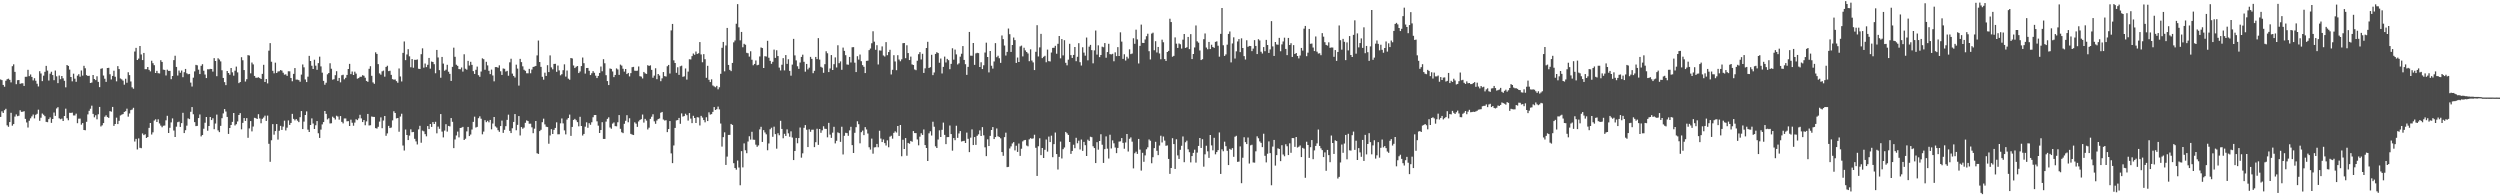 <?xml version="1.0" encoding="UTF-8"?>
<svg xmlns="http://www.w3.org/2000/svg" width="1920" height="150">
  <path d="M0 61.054h1v28.737H0zM1 61.541h1v23.977H1zM2 65.204h1v21.549H2zM3 66.596h1v18.017H3zM4 62.007h1v21.571H4zM5 60.823h1v35.440H5zM6 60.420h1v36.948H6zM7 61.322h1v32.408H7zM8 63.303h1v23.313H8zM9 50.835h1v45.661H9zM10 49.387h1v45.914H10zM11 55.203h1v34.358H11zM12 64.688h1v23.188H12zM13 61.570h1v27.669H13zM14 61.416h1v27.448H14zM15 64.344h1v20.363H15zM16 64.004h1v21.907H16zM17 63.962h1v21.856H17zM18 66.017h1v19.386H18zM19 58.985h1v32.310H19zM20 58.914h1v35.163H20zM21 53.584h1v44.362H21zM22 58.473h1v34.233H22zM23 57.203h1v33.656H23zM24 59.090h1v30.309H24zM25 61.731h1v26.207H25zM26 60.054h1v30.890H26zM27 62.026h1v26.153H27zM28 64.326h1v23.062H28zM29 66.404h1v17.826H29zM30 54.693h1v38.077H30zM31 56.412h1v34.032H31zM32 62.297h1v24.920H32zM33 58.108h1v29.984H33zM34 55.141h1v34.124H34zM35 50.567h1v43.023H35zM36 54.212h1v39.623H36zM37 61.833h1v29.671H37zM38 56.564h1v33.601H38zM39 55.082h1v39.292H39zM40 57.665h1v33.703H40zM41 61.593h1v24.859H41zM42 54.169h1v34.815H42zM43 58.627h1v24.669H43zM44 63.828h1v18.505H44zM45 58.032h1v32.856H45zM46 60.850h1v30.759H46zM47 58.388h1v32.697H47zM48 60.178h1v32.746H48zM49 62.069h1v27.010H49zM50 67.048h1v16.419H50zM51 49.895h1v40.938H51zM52 50.634h1v41.739H52zM53 53.462h1v33.169H53zM54 59.144h1v27.572H54zM55 62.477h1v23.983H55zM56 56.562h1v32.119H56zM57 60.438h1v28.245H57zM58 62.815h1v24.500H58zM59 58.138h1v36.458H59zM60 56.972h1v34.166H60zM61 58.873h1v32.205H61zM62 54.129h1v41.635H62zM63 58.078h1v36.418H63zM64 50.514h1v49.326H64zM65 52.436h1v47.613H65zM66 57.678h1v35.844H66zM67 58.353h1v29.511H67zM68 58.185h1v26.922H68zM69 63.722h1v19.768H69zM70 63.369h1v17.770H70zM71 57.618h1v29.850H71zM72 60.684h1v29.411H72zM73 61.517h1v27.005H73zM74 58.549h1v33.080H74zM75 62.899h1v24.850H75zM76 66.915h1v15.187H76zM77 52.837h1v44.287H77zM78 52.418h1v43.854H78zM79 57.999h1v36.509H79zM80 60.493h1v29.163H80zM81 62.874h1v25.724H81zM82 52.205h1v37.679H82zM83 52.068h1v38.437H83zM84 57.046h1v28.325H84zM85 61.036h1v24.719H85zM86 58.314h1v23.827H86zM87 54.337h1v42.339H87zM88 58.939h1v36.314H88zM89 62.471h1v27.916H89zM90 50.779h1v44.501H90zM91 53.055h1v39.697H91zM92 60.266h1v28.424H92zM93 60.904h1v27.162H93zM94 61.927h1v25.668H94zM95 65.022h1v20.928H95zM96 60.467h1v24.921H96zM97 63.551h1v19.915H97zM98 55.497h1v34.086H98zM99 57.703h1v29.454H99zM100 62.564h1v21.998H100zM101 67.058h1v17.040H101zM102 68.131h1v14.657H102zM103 39.566h1v69.121H103zM104 36.769h1v69.857H104zM105 46.091h1v68.676H105zM106 45.023h1v61.245H106zM107 35.336h1v78.154H107zM108 41.826h1v71.979H108zM109 46.141h1v56.375H109zM110 40.641h1v63.155H110zM111 53.145h1v49.948H111zM112 53.148h1v52.848H112zM113 51.449h1v53.781H113zM114 53.656h1v44.568H114zM115 54.809h1v39.676H115zM116 46.647h1v56.701H116zM117 48.532h1v53.097H117zM118 50.092h1v42.459H118zM119 56.054h1v35.584H119zM120 54.443h1v39.233H120zM121 56.241h1v35.413H121zM122 56.421h1v38.401H122zM123 46.217h1v50.251H123zM124 47.553h1v50.169H124zM125 53.493h1v43.054H125zM126 53.701h1v42.686H126zM127 57.946h1v34.447H127zM128 53.523h1v35.389H128zM129 54.442h1v47.706H129zM130 54.404h1v43.724H130zM131 60.808h1v33.202H131zM132 58.371h1v32.555H132zM133 46.199h1v54.048H133zM134 42.807h1v62.408H134zM135 51.398h1v45.859H135zM136 57.996h1v35.874H136zM137 54.165h1v39.261H137zM138 55.862h1v41.641H138zM139 54.150h1v40.420H139zM140 59.297h1v27.333H140zM141 55.432h1v46.754H141zM142 52.921h1v47.071H142zM143 56.285h1v40.206H143zM144 57.037h1v33.873H144zM145 56.801h1v34.688H145zM146 63.454h1v22.421H146zM147 66.465h1v15.757H147zM148 59.659h1v28.086H148zM149 54.811h1v39.000H149zM150 49.835h1v47.031H150zM151 50.196h1v46.484H151zM152 53.510h1v37.179H152zM153 56.859h1v31.048H153zM154 50.543h1v54.207H154zM155 49.315h1v54.351H155zM156 54.327h1v44.516H156zM157 57.237h1v37.000H157zM158 59.964h1v29.890H158zM159 53.198h1v47.230H159zM160 53.255h1v43.513H160zM161 52.897h1v36.980H161zM162 52.979h1v39.208H162zM163 55.015h1v35.808H163zM164 44.622h1v54.600H164zM165 46.855h1v48.003H165zM166 58.497h1v29.525H166zM167 44.744h1v55.409H167zM168 45.726h1v55.770H168zM169 47.167h1v49.482H169zM170 53.977h1v36.809H170zM171 59.871h1v27.216H171zM172 63.092h1v20.693H172zM173 65.371h1v20.288H173zM174 54.525h1v35.285H174zM175 56.055h1v46.829H175zM176 57.389h1v40.913H176zM177 52.242h1v43.771H177zM178 55.540h1v38.032H178zM179 58.117h1v28.681H179zM180 54.276h1v42.095H180zM181 51.168h1v44.206H181zM182 55.610h1v37.684H182zM183 63.849h1v24.459H183zM184 62.984h1v23.924H184zM185 43.919h1v55.404H185zM186 46.286h1v48.053H186zM187 53.802h1v36.861H187zM188 62.602h1v30.295H188zM189 60.824h1v29.923H189zM190 42.328h1v63.484H190zM191 42.652h1v55.950H191zM192 56.314h1v36.676H192zM193 48.006h1v52.916H193zM194 49.436h1v47.750H194zM195 58.327h1v32.151H195zM196 59.691h1v31.104H196zM197 59.679h1v31.701H197zM198 59.333h1v28.348H198zM199 59.938h1v31.040H199zM200 60.659h1v33.997H200zM201 56.718h1v34.513H201zM202 49.747h1v40.493H202zM203 62.962h1v25.868H203zM204 60.680h1v32.203H204zM205 64.056h1v24.751H205zM206 38.926h1v71.505H206zM207 33.113h1v91.136H207zM208 47.389h1v60.340H208zM209 54.383h1v40.962H209zM210 56.343h1v47.069H210zM211 48.134h1v52.521H211zM212 56.086h1v39.177H212zM213 54.888h1v52.325H213zM214 54.729h1v45.691H214zM215 53.790h1v42.871H215zM216 54.213h1v45.560H216zM217 55.839h1v41.414H217zM218 57.348h1v35.345H218zM219 57.100h1v43.079H219zM220 58.254h1v39.808H220zM221 54.720h1v37.733H221zM222 54.783h1v41.149H222zM223 59.885h1v34.527H223zM224 62.394h1v25.054H224zM225 56.730h1v34.544H225zM226 52.290h1v40.198H226zM227 61.131h1v30.335H227zM228 61.120h1v31.531H228zM229 61.558h1v32.232H229zM230 62.775h1v27.250H230zM231 57.302h1v28.004H231zM232 49.505h1v49.635H232zM233 51.725h1v41.648H233zM234 61.029h1v27.288H234zM235 63.029h1v22.516H235zM236 58.900h1v40.705H236zM237 42.891h1v58.503H237zM238 46.839h1v49.165H238zM239 50.474h1v40.443H239zM240 53.012h1v41.847H240zM241 45.871h1v53.206H241zM242 50.456h1v45.768H242zM243 53.623h1v39.362H243zM244 48.502h1v53.836H244zM245 43.505h1v62.451H245zM246 50.987h1v48.544H246zM247 55.830h1v39.708H247zM248 62.108h1v31.656H248zM249 65.057h1v20.189H249zM250 63.545h1v23.922H250zM251 57.096h1v34.627H251zM252 56.062h1v34.768H252zM253 48.603h1v46.206H253zM254 52.769h1v41.897H254zM255 61.199h1v28.394H255zM256 60.806h1v29.733H256zM257 57.731h1v34.071H257zM258 54.690h1v34.174H258zM259 62.088h1v27.433H259zM260 59.838h1v32.091H260zM261 63.233h1v25.882H261zM262 57.812h1v35.801H262zM263 57.397h1v37.361H263zM264 60.924h1v30.060H264zM265 59.734h1v31.269H265zM266 57.562h1v35.632H266zM267 52.994h1v40.033H267zM268 49.048h1v47.719H268zM269 56.913h1v35.015H269zM270 54.944h1v39.315H270zM271 57.599h1v38.979H271zM272 55.026h1v39.150H272zM273 56.541h1v35.063H273zM274 60.434h1v31.833H274zM275 59.955h1v30.951H275zM276 58.961h1v29.224H276zM277 58.945h1v31.969H277zM278 57.777h1v35.952H278zM279 58.152h1v34.052H279zM280 59.710h1v36.506H280zM281 62.159h1v31.100H281zM282 62.805h1v24.686H282zM283 52.814h1v43.556H283zM284 50.827h1v45.391H284zM285 58.201h1v31.289H285zM286 63.271h1v26.483H286zM287 64.364h1v25.447H287zM288 40.206h1v58.213H288zM289 41.410h1v57.333H289zM290 49.269h1v48.136H290zM291 56.358h1v37.031H291zM292 57.328h1v32.815H292zM293 54.774h1v43.658H293zM294 54.207h1v38.370H294zM295 58.884h1v30.229H295zM296 51.396h1v52.902H296zM297 50.498h1v51.930H297zM298 54.627h1v42.032H298zM299 54.339h1v44.018H299zM300 57.487h1v40.454H300zM301 60.768h1v31.676H301zM302 61.209h1v24.219H302zM303 61.018h1v25.749H303zM304 62.326h1v28.603H304zM305 63.561h1v27.062H305zM306 52.560h1v48.600H306zM307 58.710h1v30.783H307zM308 62.582h1v24.769H308zM309 40.624h1v71.149H309zM310 31.830h1v83.776H310zM311 46.165h1v53.318H311zM312 41.844h1v61.840H312zM313 37.784h1v69.780H313zM314 43.245h1v60.886H314zM315 51.665h1v47.678H315zM316 45.349h1v56.159H316zM317 52.013h1v49.320H317zM318 45.931h1v60.692H318zM319 45.999h1v62.583H319zM320 45.680h1v65.293H320zM321 52.813h1v46.545H321zM322 52.980h1v43.614H322zM323 41.636h1v67.989H323zM324 37.123h1v63.168H324zM325 51.960h1v48.892H325zM326 48.817h1v54.215H326zM327 51.558h1v53.121H327zM328 49.788h1v47.022H328zM329 44.468h1v54.672H329zM330 52.714h1v42.493H330zM331 47.254h1v50.214H331zM332 47.601h1v46.127H332zM333 49.317h1v45.924H333zM334 56.277h1v37.274H334zM335 38.340h1v64.081H335zM336 44.122h1v53.114H336zM337 53.855h1v45.078H337zM338 59.679h1v27.904H338zM339 43.737h1v57.344H339zM340 48.840h1v56.659H340zM341 54.307h1v46.014H341zM342 53.504h1v41.887H342zM343 49.752h1v51.337H343zM344 55.071h1v41.650H344zM345 56.720h1v40.363H345zM346 62.162h1v28.521H346zM347 51.376h1v42.166H347zM348 36.616h1v77.138H348zM349 43.620h1v63.486H349zM350 49.725h1v54.317H350zM351 50.595h1v50.491H351zM352 53.043h1v52.500H352zM353 53.202h1v45.115H353zM354 51.790h1v46.240H354zM355 54.969h1v42.443H355zM356 41.683h1v65.826H356zM357 52.774h1v53.793H357zM358 53.504h1v47.434H358zM359 46.746h1v50.736H359zM360 50.348h1v54.147H360zM361 47.445h1v55.900H361zM362 49.815h1v49.647H362zM363 54.651h1v38.950H363zM364 56.762h1v32.850H364zM365 53.586h1v44.381H365zM366 51.142h1v46.305H366zM367 57.753h1v33.048H367zM368 58.986h1v30.353H368zM369 54.924h1v36.245H369zM370 44.804h1v58.341H370zM371 45.475h1v55.619H371zM372 53.572h1v38.753H372zM373 47.461h1v46.377H373zM374 50.235h1v42.525H374zM375 54.371h1v39.578H375zM376 56.934h1v35.167H376zM377 53.460h1v45.875H377zM378 57.977h1v36.881H378zM379 62.478h1v27.393H379zM380 51.484h1v45.576H380zM381 51.485h1v46.491H381zM382 52.029h1v47.959H382zM383 50.185h1v51.040H383zM384 54.717h1v42.119H384zM385 57.554h1v35.091H385zM386 52.601h1v49.427H386zM387 52.850h1v46.843H387zM388 54.955h1v41.970H388zM389 54.413h1v37.628H389zM390 58.157h1v29.918H390zM391 47.886h1v52.641H391zM392 45.111h1v57.076H392zM393 56.543h1v41.951H393zM394 58.293h1v35.334H394zM395 59.523h1v28.055H395zM396 49.690h1v50.351H396zM397 52.708h1v43.208H397zM398 65.751h1v23.408H398zM399 45.228h1v58.811H399zM400 47.738h1v49.824H400zM401 50.967h1v47.918H401zM402 53.579h1v44.399H402zM403 54.371h1v39.928H403zM404 56.262h1v36.204H404zM405 56.310h1v36.649H405zM406 52.904h1v42.124H406zM407 56.256h1v38.710H407zM408 53.376h1v44.432H408zM409 51.383h1v50.926H409zM410 51.111h1v47.731H410zM411 50.644h1v42.264H411zM412 42.557h1v75.129H412zM413 31.138h1v87.093H413zM414 47.636h1v53.075H414zM415 51.361h1v48.303H415zM416 58.997h1v34.831H416zM417 61.191h1v29.954H417zM418 55.827h1v39.706H418zM419 58.339h1v39.015H419zM420 50.080h1v47.492H420zM421 55.364h1v55.001H421zM422 42.565h1v61.482H422zM423 51.767h1v47.461H423zM424 53.264h1v49.645H424zM425 49.109h1v50.628H425zM426 48.978h1v49.275H426zM427 55.162h1v38.806H427zM428 50.305h1v52.874H428zM429 54.058h1v49.069H429zM430 57.867h1v36.842H430zM431 56.966h1v34.030H431zM432 53.912h1v40.883H432zM433 49.394h1v50.746H433zM434 58.838h1v44.373H434zM435 54.176h1v37.699H435zM436 60.416h1v30.211H436zM437 61.230h1v26.793H437zM438 44.532h1v59.824H438zM439 44.880h1v52.591H439zM440 50.301h1v41.815H440zM441 52.293h1v39.000H441zM442 51.266h1v41.092H442zM443 50.683h1v43.096H443zM444 56.098h1v40.943H444zM445 54.909h1v34.778H445zM446 50.749h1v46.030H446zM447 44.192h1v59.905H447zM448 48.558h1v54.311H448zM449 56.513h1v40.787H449zM450 52.246h1v41.713H450zM451 52.162h1v45.985H451zM452 54.391h1v40.233H452zM453 57.657h1v38.167H453zM454 56.274h1v37.616H454zM455 54.652h1v35.409H455zM456 55.911h1v32.437H456zM457 58.093h1v30.230H457zM458 59.950h1v33.241H458zM459 58.316h1v38.212H459zM460 55.989h1v46.150H460zM461 51.094h1v48.741H461zM462 54.740h1v39.131H462zM463 45.446h1v61.274H463zM464 48.607h1v58.091H464zM465 57.742h1v35.659H465zM466 62.238h1v29.031H466zM467 65.315h1v24.798H467zM468 52.562h1v45.339H468zM469 52.941h1v45.944H469zM470 54.900h1v40.015H470zM471 59.233h1v34.802H471zM472 57.564h1v39.329H472zM473 52.523h1v44.489H473zM474 53.327h1v40.593H474zM475 57.499h1v30.897H475zM476 49.636h1v49.297H476zM477 50.391h1v51.193H477zM478 52.784h1v49.469H478zM479 55.012h1v40.055H479zM480 52.988h1v39.806H480zM481 56.905h1v31.571H481zM482 55.993h1v37.893H482zM483 58.652h1v32.181H483zM484 56.163h1v46.655H484zM485 51.621h1v51.772H485zM486 51.338h1v52.367H486zM487 54.288h1v39.639H487zM488 54.432h1v40.537H488zM489 54.288h1v43.122H489zM490 51.049h1v42.259H490zM491 58.533h1v33.579H491zM492 58.812h1v32.696H492zM493 60.272h1v27.694H493zM494 55.255h1v38.902H494zM495 56.306h1v34.977H495zM496 56.790h1v35.844H496zM497 50.073h1v49.335H497zM498 50.648h1v47.410H498zM499 50.200h1v41.098H499zM500 53.643h1v36.011H500zM501 59.682h1v28.094H501zM502 58.082h1v35.115H502zM503 52.449h1v42.635H503zM504 60.848h1v31.732H504zM505 56.854h1v34.582H505zM506 57.985h1v32.978H506zM507 62.360h1v24.201H507zM508 60.150h1v25.794H508zM509 55.355h1v36.472H509zM510 58.473h1v34.112H510zM511 58.776h1v33.551H511zM512 50.912h1v50.576H512zM513 49.858h1v49.283H513zM514 56.479h1v36.523H514zM515 23.343h1v94.478H515zM516 18.363h1v106.948H516zM517 46.326h1v65.407H517zM518 48.370h1v49.902H518zM519 55.919h1v36.524H519zM520 51.637h1v40.563H520zM521 57.500h1v33.080H521zM522 50.883h1v44.200H522zM523 50.416h1v36.692H523zM524 59.003h1v30.522H524zM525 58.621h1v30.538H525zM526 52.591h1v34.775H526zM527 61.109h1v27.378H527zM528 54.965h1v37.679H528zM529 45.502h1v41.359H529zM530 45.654h1v45.414H530zM531 43.134h1v51.422H531zM532 41.091h1v47.825H532zM533 42.095h1v48.552H533zM534 39.579h1v54.910H534zM535 41.401h1v48.603H535zM536 40.931h1v49.277H536zM537 32.291h1v64.055H537zM538 41.809h1v47.156H538zM539 47.822h1v42.511H539zM540 41.551h1v50.685H540zM541 45.459h1v48.490H541zM542 59.772h1v30.306H542zM543 50.512h1v42.448H543zM544 61.265h1v25.031H544zM545 63.040h1v24.986H545zM546 60.951h1v26.716H546zM547 65.614h1v20.323H547zM548 66.337h1v15.906H548zM549 67.019h1v17.441H549zM550 65.952h1v17.923H550zM551 68.611h1v13.263H551zM552 67.007h1v17.024H552zM553 56.693h1v38.191H553zM554 36.732h1v75.865H554zM555 32.185h1v73.117H555zM556 54.805h1v46.813H556zM557 34.941h1v91.725H557zM558 21.437h1v98.836H558zM559 49.877h1v53.773H559zM560 53.681h1v49.896H560zM561 54.652h1v40.553H561zM562 48.341h1v47.599H562zM563 32.534h1v92.808H563zM564 31.057h1v97.950H564zM565 18.218h1v112.071H565zM566 3.169h1v120.098H566zM567 20.966h1v107.691H567zM568 30.958h1v111.343H568zM569 24.503h1v91.564H569zM570 36.297h1v92.286H570zM571 33.630h1v76.487H571zM572 34.381h1v81.012H572zM573 40.551h1v77.115H573zM574 40.895h1v67.806H574zM575 43.482h1v61.164H575zM576 39.363h1v67.869H576zM577 45.859h1v55.366H577zM578 50.126h1v57.159H578zM579 49.082h1v58.306H579zM580 46.426h1v64.689H580zM581 50.104h1v62.637H581zM582 49.764h1v61.877H582zM583 43.351h1v56.015H583zM584 36.473h1v60.915H584zM585 36.922h1v72.066H585zM586 52.226h1v47.707H586zM587 43.182h1v58.571H587zM588 43.394h1v59.765H588zM589 31.358h1v84.068H589zM590 44.356h1v65.810H590zM591 46.740h1v52.549H591zM592 48.988h1v49.087H592zM593 47.488h1v57.563H593zM594 38.102h1v59.183H594zM595 44.443h1v58.575H595zM596 38.586h1v75.595H596zM597 43.083h1v59.256H597zM598 51.911h1v51.992H598zM599 54.103h1v38.693H599zM600 49.740h1v49.278H600zM601 44.662h1v61.538H601zM602 54.087h1v48.649H602zM603 42.274h1v62.134H603zM604 49.056h1v50.326H604zM605 45.493h1v56.898H605zM606 54.438h1v50.558H606zM607 58.090h1v42.784H607zM608 49.623h1v55.992H608zM609 29.854h1v93.095H609zM610 42.532h1v73.445H610zM611 46.372h1v59.571H611zM612 50.895h1v59.143H612zM613 52.876h1v53.136H613zM614 48.014h1v49.924H614zM615 43.736h1v77.347H615zM616 41.961h1v75.779H616zM617 47.456h1v50.706H617zM618 55.066h1v40.977H618zM619 49.077h1v50.551H619zM620 53.308h1v59.654H620zM621 51.945h1v47.368H621zM622 43.691h1v57.553H622zM623 45.200h1v54.433H623zM624 56.217h1v43.351H624zM625 54.351h1v58.660H625zM626 43.722h1v65.464H626zM627 45.439h1v53.427H627zM628 29.269h1v81.984H628zM629 45.789h1v53.264H629zM630 51.289h1v50.712H630zM631 51.975h1v48.113H631zM632 55.908h1v41.077H632zM633 49.329h1v49.522H633zM634 39.364h1v59.633H634zM635 40.918h1v64.535H635zM636 55.366h1v38.986H636zM637 52.590h1v50.785H637zM638 42.301h1v63.586H638zM639 53.753h1v48.112H639zM640 49.298h1v48.066H640zM641 44.061h1v66.052H641zM642 51.793h1v56.327H642zM643 34.743h1v66.954H643zM644 48.527h1v53.708H644zM645 47.129h1v61.820H645zM646 53.588h1v43.739H646zM647 36.542h1v82.087H647zM648 39.055h1v65.253H648zM649 42.417h1v59.599H649zM650 49.508h1v52.732H650zM651 49.715h1v54.575H651zM652 43.742h1v56.419H652zM653 47.950h1v49.441H653zM654 36.297h1v75.171H654zM655 36.213h1v81.269H655zM656 48.110h1v53.900H656zM657 55.323h1v42.365H657zM658 43.176h1v49.932H658zM659 45.793h1v49.592H659zM660 41.862h1v68.235H660zM661 46.998h1v54.525H661zM662 50.047h1v50.265H662zM663 51.283h1v52.475H663zM664 56.116h1v41.507H664zM665 46.770h1v52.637H665zM666 46.598h1v55.976H666zM667 38.487h1v74.613H667zM668 37.280h1v77.604H668zM669 33.235h1v73.225H669zM670 23.993h1v94.011H670zM671 31.978h1v81.244H671zM672 38.260h1v74.786H672zM673 34.722h1v75.806H673zM674 49.487h1v63.624H674zM675 38.729h1v61.655H675zM676 38.851h1v67.555H676zM677 35.647h1v73.474H677zM678 42.576h1v64.535H678zM679 43.401h1v66.543H679zM680 32.371h1v79.380H680zM681 42.393h1v65.387H681zM682 40.012h1v73.110H682zM683 38.251h1v66.716H683zM684 57.204h1v47.047H684zM685 53.623h1v52.898H685zM686 42.401h1v59.624H686zM687 47.226h1v53.639H687zM688 53.923h1v47.880H688zM689 42.414h1v54.337H689zM690 45.745h1v58.637H690zM691 47.054h1v48.962H691zM692 45.563h1v74.435H692zM693 33.200h1v74.124H693zM694 33.002h1v81.420H694zM695 44.715h1v61.334H695zM696 34.774h1v84.823H696zM697 40.742h1v69.033H697zM698 46.145h1v64.247H698zM699 43.494h1v64.721H699zM700 49.443h1v59.391H700zM701 49.898h1v50.761H701zM702 53.340h1v48.850H702zM703 53.929h1v48.310H703zM704 46.631h1v60.474H704zM705 41.616h1v70.023H705zM706 40.060h1v64.879H706zM707 45.656h1v56.690H707zM708 41.318h1v62.301H708zM709 56.002h1v43.430H709zM710 52.494h1v58.898H710zM711 36.875h1v76.809H711zM712 32.100h1v91.569H712zM713 52.237h1v50.164H713zM714 51.631h1v49.190H714zM715 42.091h1v62.024H715zM716 57.705h1v35.775H716zM717 55.645h1v41.683H717zM718 41.442h1v70.940H718zM719 40.098h1v73.586H719zM720 40.743h1v66.419H720zM721 48.187h1v51.890H721zM722 44.928h1v60.292H722zM723 56.445h1v43.265H723zM724 51.377h1v42.763H724zM725 43.493h1v60.101H725zM726 47.974h1v62.724H726zM727 45.225h1v60.110H727zM728 46.252h1v58.994H728zM729 53.134h1v43.292H729zM730 49.045h1v53.896H730zM731 37.061h1v78.632H731zM732 45.833h1v60.181H732zM733 38.082h1v69.568H733zM734 41.756h1v54.819H734zM735 49.521h1v56.386H735zM736 48.618h1v53.871H736zM737 43.518h1v57.139H737zM738 41.243h1v67.477H738zM739 35.366h1v73.046H739zM740 46.016h1v62.136H740zM741 49.302h1v60.535H741zM742 57.510h1v44.307H742zM743 51.341h1v55.267H743zM744 24.510h1v92.330H744zM745 42.772h1v62.978H745zM746 42.804h1v56.596H746zM747 33.042h1v78.370H747zM748 49.805h1v55.439H748zM749 41.023h1v70.212H749zM750 40.547h1v63.759H750zM751 40.824h1v62.346H751zM752 51.451h1v48.680H752zM753 47.816h1v56.618H753zM754 53.046h1v44.598H754zM755 50.139h1v53.807H755zM756 40.339h1v72.791H756zM757 32.748h1v87.146H757zM758 43.765h1v63.219H758zM759 55.612h1v56.542H759zM760 39.186h1v65.173H760zM761 50.484h1v49.381H761zM762 52.699h1v44.913H762zM763 47.220h1v59.586H763zM764 33.128h1v72.129H764zM765 43.934h1v54.721H765zM766 42.805h1v61.902H766zM767 44.734h1v60.536H767zM768 48.282h1v57.962H768zM769 27.253h1v89.539H769zM770 30.057h1v89.617H770zM771 34.955h1v70.369H771zM772 42.639h1v59.263H772zM773 39.855h1v88.520H773zM774 21.910h1v106.246H774zM775 26.261h1v87.772H775zM776 39.907h1v72.525H776zM777 34.553h1v75.614H777zM778 28.842h1v80.291H778zM779 30.826h1v84.693H779zM780 48.358h1v63.557H780zM781 44.182h1v72.478H781zM782 47.621h1v62.638H782zM783 35.640h1v84.062H783zM784 35.007h1v79.235H784zM785 43.334h1v65.252H785zM786 36.649h1v71.070H786zM787 38.731h1v68.714H787zM788 39.929h1v71.820H788zM789 41.038h1v71.370H789zM790 46.998h1v60.017H790zM791 37.899h1v68.189H791zM792 46.501h1v60.091H792zM793 47.906h1v58.361H793zM794 53.817h1v49.641H794zM795 39.796h1v73.730H795zM796 19.349h1v115.757H796zM797 43.370h1v68.955H797zM798 36.415h1v69.780H798zM799 26.028h1v93.131H799zM800 44.671h1v69.001H800zM801 43.601h1v77.737H801zM802 42.833h1v72.204H802zM803 47.803h1v59.335H803zM804 38.104h1v78.349H804zM805 46.948h1v57.973H805zM806 47.201h1v61.902H806zM807 40.339h1v63.867H807zM808 36.782h1v83.930H808zM809 36.663h1v74.052H809zM810 35.170h1v66.624H810zM811 41.264h1v77.061H811zM812 33.617h1v96.599H812zM813 27.628h1v92.854H813zM814 44.787h1v63.940H814zM815 30.022h1v91.676H815zM816 42.538h1v72.058H816zM817 30.848h1v82.392H817zM818 48.246h1v53.058H818zM819 50.150h1v52.270H819zM820 45.831h1v57.821H820zM821 33.638h1v75.436H821zM822 42.339h1v75.826H822zM823 44.485h1v71.437H823zM824 42.192h1v68.961H824zM825 36.106h1v77.728H825zM826 46.994h1v58.832H826zM827 43.634h1v66.406H827zM828 33.158h1v74.860H828zM829 47.753h1v67.055H829zM830 50.327h1v56.850H830zM831 36.291h1v79.579H831zM832 40.376h1v68.597H832zM833 42.735h1v68.774H833zM834 28.803h1v90.998H834zM835 46.313h1v60.937H835zM836 35.845h1v72.398H836zM837 34.479h1v70.508H837zM838 38.491h1v66.897H838zM839 48.660h1v63.683H839zM840 38.724h1v74.996H840zM841 23.452h1v101.789H841zM842 41.942h1v67.265H842zM843 34.838h1v80.107H843zM844 43.866h1v64.421H844zM845 42.244h1v60.848H845zM846 35.841h1v75.299H846zM847 36.319h1v88.815H847zM848 33.087h1v81.446H848zM849 44.341h1v60.423H849zM850 39.990h1v74.199H850zM851 33.638h1v88.107H851zM852 41.592h1v61.887H852zM853 41.803h1v72.219H853zM854 41.332h1v66.496H854zM855 47.068h1v63.026H855zM856 40.175h1v73.118H856zM857 43.102h1v74.504H857zM858 36.194h1v77.431H858zM859 43.031h1v65.719H859zM860 24.813h1v83.742H860zM861 31.975h1v74.060H861zM862 45.234h1v64.510H862zM863 41.655h1v72.597H863zM864 46.505h1v62.909H864zM865 43.572h1v59.325H865zM866 44.979h1v71.377H866zM867 37.873h1v68.719H867zM868 41.597h1v63.917H868zM869 41.118h1v67.675H869zM870 29.392h1v99.960H870zM871 33.648h1v84.072H871zM872 22.764h1v93.730H872zM873 30.250h1v87.946H873zM874 48.748h1v57.963H874zM875 35.247h1v79.649H875zM876 18.912h1v112.096H876zM877 32.913h1v84.444H877zM878 33.046h1v91.193H878zM879 30.316h1v89.039H879zM880 27.792h1v86.831H880zM881 25.895h1v87.250H881zM882 39.320h1v67.785H882zM883 45.668h1v62.405H883zM884 25.784h1v99.614H884zM885 25.084h1v95.643H885zM886 38.626h1v75.165H886zM887 31.632h1v77.282H887zM888 40.300h1v75.500H888zM889 36.061h1v83.073H889zM890 41.057h1v70.724H890zM891 45.493h1v58.726H891zM892 30.465h1v78.961H892zM893 32.482h1v72.384H893zM894 45.383h1v62.574H894zM895 46.792h1v65.181H895zM896 39.935h1v71.717H896zM897 39.049h1v82.993H897zM898 14.393h1v119.133H898zM899 16.953h1v112.093H899zM900 43.564h1v62.597H900zM901 42.929h1v67.709H901zM902 28.741h1v100.994H902zM903 33.523h1v73.409H903zM904 36.809h1v82.514H904zM905 33.393h1v88.659H905zM906 33.996h1v81.075H906zM907 37.349h1v74.600H907zM908 30.478h1v74.342H908zM909 26.119h1v98.469H909zM910 36.822h1v72.444H910zM911 36.282h1v71.726H911zM912 28.366h1v86.336H912zM913 37.755h1v79.139H913zM914 26.192h1v98.527H914zM915 45.373h1v74.463H915zM916 41.482h1v75.908H916zM917 36.433h1v78.502H917zM918 19.559h1v105.299H918zM919 31.731h1v85.453H919zM920 32.769h1v79.320H920zM921 38.743h1v67.244H921zM922 46.118h1v67.509H922zM923 45.460h1v61.469H923zM924 30.101h1v97.909H924zM925 25.679h1v92.864H925zM926 36.514h1v75.403H926zM927 37.837h1v78.406H927zM928 32.180h1v89.037H928zM929 37.683h1v66.003H929zM930 34.361h1v77.283H930zM931 36.081h1v79.368H931zM932 36.769h1v69.041H932zM933 32.173h1v86.349H933zM934 31.733h1v85.051H934zM935 35.115h1v80.189H935zM936 43.509h1v58.212H936zM937 25.999h1v107.606H937zM938 6.134h1v108.559H938zM939 34.761h1v81.430H939zM940 42.976h1v65.830H940zM941 41.801h1v70.502H941zM942 34.283h1v81.542H942zM943 26.071h1v100.692H943zM944 24.169h1v90.182H944zM945 47.939h1v67.088H945zM946 33.375h1v80.371H946zM947 28.681h1v91.737H947zM948 44.940h1v60.068H948zM949 39.413h1v64.901H949zM950 31.832h1v92.476H950zM951 30.012h1v94.093H951zM952 40.060h1v72.362H952zM953 29.427h1v111.263H953zM954 36.888h1v84.249H954zM955 43.128h1v62.300H955zM956 45.704h1v63.459H956zM957 30.943h1v79.701H957zM958 35.931h1v69.720H958zM959 35.300h1v90.276H959zM960 35.398h1v76.200H960zM961 39.277h1v71.892H961zM962 37.305h1v87.485H962zM963 30.847h1v94.092H963zM964 35.296h1v80.933H964zM965 41.547h1v63.161H965zM966 30.087h1v76.079H966zM967 31.095h1v77.524H967zM968 39.755h1v69.983H968zM969 41.124h1v71.870H969zM970 36.141h1v66.581H970zM971 39.345h1v80.302H971zM972 30.600h1v94.098H972zM973 34.552h1v83.504H973zM974 40.678h1v67.914H974zM975 37.939h1v79.670H975zM976 16.219h1v126.046H976zM977 35.624h1v76.940H977zM978 42.976h1v64.518H978zM979 32.267h1v94.917H979zM980 34.171h1v84.969H980zM981 34.368h1v79.563H981zM982 29.066h1v85.340H982zM983 39.371h1v84.374H983zM984 34.096h1v77.443H984zM985 31.827h1v86.843H985zM986 28.939h1v91.074H986zM987 37.579h1v73.234H987zM988 42.332h1v69.975H988zM989 29.134h1v89.938H989zM990 34.540h1v75.540H990zM991 33.161h1v84.192H991zM992 43.721h1v62.307H992zM993 34.647h1v71.427H993zM994 41.489h1v71.281H994zM995 40.710h1v64.509H995zM996 43.011h1v70.314H996zM997 44.837h1v67.878H997zM998 42.661h1v69.049H998zM999 36.803h1v83.827H999zM1000 38.845h1v74.703H1000zM1001 22.035h1v92.133H1001zM1002 19.893h1v116.633H1002zM1003 43.172h1v65.694H1003zM1004 40.473h1v70.889H1004zM1005 22.223h1v98.999H1005zM1006 33.634h1v79.401H1006zM1007 33.431h1v74.124H1007zM1008 36.521h1v85.735H1008zM1009 39.232h1v76.273H1009zM1010 28.006h1v84.072H1010zM1011 39.676h1v70.457H1011zM1012 41.122h1v58.382H1012zM1013 40.897h1v71.167H1013zM1014 42.405h1v71.529H1014zM1015 25.429h1v89.867H1015zM1016 28.160h1v92.459H1016zM1017 32.401h1v84.640H1017zM1018 34.498h1v96.673H1018zM1019 35.006h1v80.119H1019zM1020 32.507h1v86.658H1020zM1021 36.714h1v87.839H1021zM1022 36.464h1v67.621H1022zM1023 36.491h1v73.332H1023zM1024 43.609h1v74.591H1024zM1025 38.437h1v69.347H1025zM1026 46.756h1v61.589H1026zM1027 39.885h1v97.255H1027zM1028 19.571h1v116.277H1028zM1029 30.870h1v93.885H1029zM1030 38.137h1v72.880H1030zM1031 29.875h1v87.498H1031zM1032 32.079h1v78.148H1032zM1033 46.206h1v57.410H1033zM1034 32.542h1v89.816H1034zM1035 38.721h1v64.027H1035zM1036 27.717h1v87.746H1036zM1037 42.250h1v73.398H1037zM1038 43.796h1v60.026H1038zM1039 26.778h1v74.311H1039zM1040 15.628h1v99.485H1040zM1041 41.229h1v66.876H1041zM1042 25.638h1v97.251H1042zM1043 36.424h1v77.365H1043zM1044 33.065h1v83.975H1044zM1045 29.489h1v90.948H1045zM1046 36.754h1v70.706H1046zM1047 21.007h1v102.572H1047zM1048 40.833h1v62.744H1048zM1049 35.253h1v83.345H1049zM1050 40.111h1v70.456H1050zM1051 46.743h1v55.533H1051zM1052 35.652h1v73.503H1052zM1053 7.693h1v110.822H1053zM1054 45.931h1v65.721H1054zM1055 44.223h1v63.514H1055zM1056 33.562h1v88.220H1056zM1057 31.096h1v88.198H1057zM1058 33.713h1v75.440H1058zM1059 38.652h1v82.445H1059zM1060 34.346h1v79.145H1060zM1061 38.247h1v68.924H1061zM1062 40.492h1v72.706H1062zM1063 36.856h1v75.318H1063zM1064 31.850h1v81.920H1064zM1065 39.641h1v76.720H1065zM1066 33.269h1v84.075H1066zM1067 36.155h1v71.986H1067zM1068 31.104h1v75.736H1068zM1069 32.484h1v79.281H1069zM1070 23.757h1v86.667H1070zM1071 18.392h1v86.805H1071zM1072 17.537h1v110.204H1072zM1073 18.725h1v104.370H1073zM1074 21.501h1v98.528H1074zM1075 23.858h1v94.998H1075zM1076 22.123h1v99.869H1076zM1077 12.410h1v112.936H1077zM1078 5.911h1v121.199H1078zM1079 18.836h1v104.181H1079zM1080 20.727h1v99.759H1080zM1081 25.490h1v99.490H1081zM1082 19.256h1v114.486H1082zM1083 9.294h1v116.829H1083zM1084 17.982h1v102.325H1084zM1085 27.485h1v101.603H1085zM1086 30.683h1v72.494H1086zM1087 30.393h1v85.405H1087zM1088 42.481h1v65.179H1088zM1089 46.715h1v54.306H1089zM1090 52.852h1v47.792H1090zM1091 51.538h1v49.853H1091zM1092 49.310h1v47.163H1092zM1093 55.367h1v40.591H1093zM1094 56.631h1v38.611H1094zM1095 56.984h1v39.235H1095zM1096 53.683h1v45.644H1096zM1097 54.464h1v37.102H1097zM1098 58.446h1v37.539H1098zM1099 55.487h1v35.120H1099zM1100 60.288h1v29.789H1100zM1101 55.782h1v35.147H1101zM1102 58.656h1v36.304H1102zM1103 58.685h1v32.913H1103zM1104 57.983h1v29.337H1104zM1105 62.758h1v29.043H1105zM1106 59.194h1v31.362H1106zM1107 61.436h1v27.609H1107zM1108 59.588h1v32.126H1108zM1109 59.422h1v31.339H1109zM1110 62.631h1v27.290H1110zM1111 62.118h1v23.292H1111zM1112 55.997h1v34.951H1112zM1113 63.819h1v23.799H1113zM1114 62.032h1v25.803H1114zM1115 62.909h1v22.234H1115zM1116 60.456h1v26.173H1116zM1117 61.790h1v25.755H1117zM1118 64.893h1v21.337H1118zM1119 64.451h1v20.514H1119zM1120 62.343h1v24.798H1120zM1121 55.723h1v34.220H1121zM1122 61.647h1v28.422H1122zM1123 61.270h1v26.154H1123zM1124 63.601h1v22.975H1124zM1125 64.482h1v20.754H1125zM1126 62.530h1v25.193H1126zM1127 63.928h1v21.853H1127zM1128 63.729h1v20.609H1128zM1129 64.627h1v21.609H1129zM1130 64.559h1v21.500H1130zM1131 63.775h1v22.036H1131zM1132 63.062h1v22.895H1132zM1133 66.684h1v18.864H1133zM1134 63.482h1v21.572H1134zM1135 66.484h1v17.719H1135zM1136 67.892h1v16.114H1136zM1137 66.067h1v17.815H1137zM1138 67.046h1v14.579H1138zM1139 66.590h1v14.726H1139zM1140 70.193h1v11.067H1140zM1141 68.648h1v11.532H1141zM1142 67.839h1v14.439H1142zM1143 70.080h1v10.166H1143zM1144 70.579h1v9.139H1144zM1145 67.924h1v14.291H1145zM1146 67.733h1v13.659H1146zM1147 65.979h1v16.931H1147zM1148 67.617h1v15.683H1148zM1149 69.558h1v13.198H1149zM1150 69.218h1v11.849H1150zM1151 68.761h1v12.606H1151zM1152 67.474h1v13.126H1152zM1153 70.524h1v8.150H1153zM1154 71.273h1v7.934H1154zM1155 69.739h1v9.911H1155zM1156 68.841h1v11.544H1156zM1157 70.404h1v8.034H1157zM1158 69.317h1v9.698H1158zM1159 67.563h1v17.574H1159zM1160 64.620h1v18.948H1160zM1161 65.280h1v18.574H1161zM1162 67.218h1v16.816H1162zM1163 67.798h1v16.155H1163zM1164 67.764h1v12.945H1164zM1165 68.270h1v12.812H1165zM1166 69.107h1v9.752H1166zM1167 69.205h1v9.743H1167zM1168 70.902h1v9.396H1168zM1169 71.135h1v8.813H1169zM1170 68.607h1v12.935H1170zM1171 71.231h1v8.115H1171zM1172 66.620h1v17.848H1172zM1173 61.894h1v25.017H1173zM1174 66.564h1v18.437H1174zM1175 68.652h1v14.047H1175zM1176 68.791h1v13.660H1176zM1177 68.590h1v11.581H1177zM1178 68.924h1v11.932H1178zM1179 70.104h1v8.605H1179zM1180 71.325h1v8.800H1180zM1181 70.075h1v10.695H1181zM1182 71.870h1v8.268H1182zM1183 71.005h1v7.981H1183zM1184 70.111h1v9.225H1184zM1185 41.517h1v64.054H1185zM1186 36.096h1v71.086H1186zM1187 50.151h1v54.195H1187zM1188 49.602h1v52.807H1188zM1189 53.180h1v49.776H1189zM1190 51.294h1v58.298H1190zM1191 45.375h1v64.913H1191zM1192 42.849h1v59.432H1192zM1193 51.995h1v40.980H1193zM1194 59.687h1v32.363H1194zM1195 56.833h1v42.659H1195zM1196 61.682h1v27.729H1196zM1197 58.643h1v30.790H1197zM1198 54.539h1v34.191H1198zM1199 56.709h1v31.398H1199zM1200 62.184h1v28.840H1200zM1201 62.682h1v31.790H1201zM1202 61.015h1v33.588H1202zM1203 53.176h1v49.571H1203zM1204 48.175h1v57.288H1204zM1205 51.537h1v46.480H1205zM1206 57.886h1v36.966H1206zM1207 60.374h1v33.722H1207zM1208 47.002h1v51.957H1208zM1209 55.139h1v34.167H1209zM1210 61.722h1v29.816H1210zM1211 46.534h1v52.650H1211zM1212 55.745h1v36.127H1212zM1213 56.296h1v38.421H1213zM1214 58.563h1v28.769H1214zM1215 60.717h1v25.368H1215zM1216 62.907h1v25.809H1216zM1217 56.897h1v34.195H1217zM1218 59.920h1v29.405H1218zM1219 58.645h1v38.603H1219zM1220 53.061h1v46.923H1220zM1221 53.270h1v43.505H1221zM1222 61.211h1v27.877H1222zM1223 52.217h1v41.683H1223zM1224 51.026h1v43.961H1224zM1225 58.967h1v31.535H1225zM1226 59.499h1v30.729H1226zM1227 50.486h1v42.606H1227zM1228 50.506h1v42.977H1228zM1229 60.101h1v33.591H1229zM1230 56.362h1v37.023H1230zM1231 58.224h1v32.262H1231zM1232 56.548h1v46.273H1232zM1233 48.694h1v52.996H1233zM1234 51.473h1v49.910H1234zM1235 55.865h1v38.133H1235zM1236 54.496h1v34.560H1236zM1237 56.826h1v33.376H1237zM1238 60.523h1v30.676H1238zM1239 55.572h1v34.870H1239zM1240 59.748h1v34.306H1240zM1241 61.613h1v30.168H1241zM1242 59.840h1v36.957H1242zM1243 57.443h1v33.900H1243zM1244 57.166h1v31.183H1244zM1245 60.798h1v31.556H1245zM1246 58.082h1v30.889H1246zM1247 61.495h1v29.910H1247zM1248 57.186h1v48.522H1248zM1249 49.860h1v56.705H1249zM1250 50.335h1v51.869H1250zM1251 58.508h1v36.054H1251zM1252 57.278h1v37.039H1252zM1253 53.873h1v43.834H1253zM1254 57.719h1v32.379H1254zM1255 56.418h1v34.852H1255zM1256 49.567h1v43.159H1256zM1257 52.197h1v39.634H1257zM1258 59.599h1v34.943H1258zM1259 43.747h1v59.155H1259zM1260 51.853h1v42.948H1260zM1261 48.098h1v54.317H1261zM1262 42.513h1v59.826H1262zM1263 50.414h1v43.979H1263zM1264 54.748h1v39.853H1264zM1265 59.978h1v31.350H1265zM1266 59.760h1v30.353H1266zM1267 59.280h1v30.592H1267zM1268 60.853h1v27.562H1268zM1269 62.267h1v27.477H1269zM1270 60.935h1v28.499H1270zM1271 60.370h1v29.739H1271zM1272 55.382h1v35.213H1272zM1273 54.203h1v36.065H1273zM1274 62.820h1v24.020H1274zM1275 61.291h1v30.829H1275zM1276 61.398h1v29.215H1276zM1277 58.736h1v36.813H1277zM1278 58.234h1v38.324H1278zM1279 59.855h1v37.243H1279zM1280 61.627h1v30.108H1280zM1281 53.626h1v36.557H1281zM1282 53.543h1v38.617H1282zM1283 57.322h1v32.565H1283zM1284 57.066h1v33.225H1284zM1285 44.984h1v54.277H1285zM1286 54.141h1v43.411H1286zM1287 51.192h1v52.842H1287zM1288 41.448h1v63.315H1288zM1289 39.207h1v69.280H1289zM1290 39.081h1v79.048H1290zM1291 51.784h1v52.256H1291zM1292 43.497h1v72.244H1292zM1293 45.557h1v63.294H1293zM1294 53.020h1v53.901H1294zM1295 51.850h1v43.135H1295zM1296 47.362h1v49.955H1296zM1297 51.393h1v43.734H1297zM1298 56.512h1v39.823H1298zM1299 58.375h1v39.803H1299zM1300 55.638h1v35.844H1300zM1301 51.593h1v43.004H1301zM1302 57.556h1v39.385H1302zM1303 56.642h1v35.752H1303zM1304 56.456h1v48.089H1304zM1305 49.181h1v59.965H1305zM1306 48.076h1v55.725H1306zM1307 57.158h1v39.859H1307zM1308 60.067h1v40.764H1308zM1309 56.311h1v40.432H1309zM1310 58.836h1v32.249H1310zM1311 52.952h1v44.430H1311zM1312 55.053h1v39.557H1312zM1313 60.972h1v31.247H1313zM1314 54.918h1v50.223H1314zM1315 57.032h1v37.687H1315zM1316 57.067h1v35.234H1316zM1317 60.040h1v31.734H1317zM1318 58.625h1v32.982H1318zM1319 52.888h1v43.193H1319zM1320 56.329h1v35.512H1320zM1321 52.944h1v51.020H1321zM1322 49.561h1v49.465H1322zM1323 55.933h1v36.761H1323zM1324 56.483h1v37.463H1324zM1325 53.820h1v40.485H1325zM1326 55.446h1v41.454H1326zM1327 56.148h1v37.252H1327zM1328 49.719h1v45.501H1328zM1329 49.128h1v50.306H1329zM1330 52.166h1v44.793H1330zM1331 60.035h1v31.406H1331zM1332 57.018h1v37.972H1332zM1333 51.354h1v47.310H1333zM1334 49.759h1v58.450H1334zM1335 50.356h1v52.136H1335zM1336 45.895h1v59.826H1336zM1337 43.879h1v58.790H1337zM1338 49.174h1v47.166H1338zM1339 42.313h1v57.281H1339zM1340 51.822h1v52.941H1340zM1341 51.419h1v45.930H1341zM1342 56.763h1v42.379H1342zM1343 56.888h1v42.603H1343zM1344 51.601h1v47.999H1344zM1345 53.196h1v44.068H1345zM1346 54.787h1v48.725H1346zM1347 50.914h1v52.074H1347zM1348 50.518h1v49.851H1348zM1349 52.505h1v55.156H1349zM1350 43.014h1v75.330H1350zM1351 42.387h1v66.176H1351zM1352 50.554h1v49.515H1352zM1353 53.399h1v47.919H1353zM1354 47.457h1v61.380H1354zM1355 49.116h1v46.916H1355zM1356 51.536h1v47.651H1356zM1357 53.656h1v45.218H1357zM1358 46.252h1v52.907H1358zM1359 52.919h1v46.040H1359zM1360 52.441h1v50.779H1360zM1361 52.904h1v47.727H1361zM1362 40.486h1v72.823H1362zM1363 38.509h1v82.969H1363zM1364 39.892h1v74.509H1364zM1365 41.590h1v69.455H1365zM1366 37.376h1v80.597H1366zM1367 50.662h1v57.043H1367zM1368 52.751h1v51.228H1368zM1369 52.873h1v47.516H1369zM1370 50.197h1v52.678H1370zM1371 48.434h1v52.674H1371zM1372 50.477h1v49.872H1372zM1373 45.530h1v51.531H1373zM1374 38.510h1v64.178H1374zM1375 46.711h1v56.673H1375zM1376 51.503h1v45.771H1376zM1377 37.561h1v75.169H1377zM1378 43.763h1v59.513H1378zM1379 47.210h1v56.213H1379zM1380 42.204h1v65.719H1380zM1381 51.142h1v46.702H1381zM1382 51.764h1v45.618H1382zM1383 48.049h1v52.868H1383zM1384 48.668h1v56.672H1384zM1385 46.224h1v54.689H1385zM1386 43.803h1v57.440H1386zM1387 37.516h1v63.009H1387zM1388 36.859h1v85.398H1388zM1389 45.892h1v52.829H1389zM1390 41.151h1v59.238H1390zM1391 46.278h1v55.667H1391zM1392 51.945h1v45.839H1392zM1393 49.043h1v48.436H1393zM1394 56.471h1v38.714H1394zM1395 58.482h1v31.099H1395zM1396 61.178h1v27.588H1396zM1397 60.487h1v22.272H1397zM1398 62.779h1v20.765H1398zM1399 62.354h1v21.680H1399zM1400 63.980h1v19.008H1400zM1401 61.527h1v20.657H1401zM1402 50.465h1v31.762H1402zM1403 61.068h1v21.172H1403zM1404 39.044h1v71.493H1404zM1405 30.279h1v94.235H1405zM1406 38.772h1v68.303H1406zM1407 33.417h1v86.257H1407zM1408 13.524h1v118.393H1408zM1409 22.952h1v98.582H1409zM1410 33.452h1v79.490H1410zM1411 35.497h1v72.754H1411zM1412 40.518h1v65.069H1412zM1413 29.811h1v84.861H1413zM1414 20.060h1v103.331H1414zM1415 8.990h1v127.525H1415zM1416 6.864h1v123.589H1416zM1417 0.872h1v141.383H1417zM1418 3.083h1v142.426H1418zM1419 6.204h1v139.786H1419zM1420 6.320h1v137.565H1420zM1421 2.071h1v144.992H1421zM1422 13.593h1v115.113H1422zM1423 20.882h1v109.667H1423zM1424 24.295h1v100.201H1424zM1425 21.289h1v106.325H1425zM1426 26.489h1v90.882H1426zM1427 21.258h1v113.789H1427zM1428 24.123h1v103.865H1428zM1429 35.645h1v90.505H1429zM1430 23.875h1v106.438H1430zM1431 38.333h1v76.678H1431zM1432 32.128h1v90.712H1432zM1433 20.215h1v107.318H1433zM1434 26.074h1v100.035H1434zM1435 28.268h1v92.460H1435zM1436 41.559h1v74.789H1436zM1437 33.497h1v80.003H1437zM1438 43.211h1v83.459H1438zM1439 16.978h1v114.781H1439zM1440 6.378h1v139.654H1440zM1441 34.216h1v80.819H1441zM1442 26.777h1v88.958H1442zM1443 29.319h1v106.250H1443zM1444 30.430h1v79.570H1444zM1445 29.699h1v100.358H1445zM1446 9.188h1v114.478H1446zM1447 33.858h1v82.241H1447zM1448 33.715h1v92.761H1448zM1449 36.599h1v88.768H1449zM1450 44.594h1v70.854H1450zM1451 30.935h1v76.733H1451zM1452 5.961h1v130.757H1452zM1453 19.561h1v104.910H1453zM1454 31.351h1v79.340H1454zM1455 31.527h1v84.526H1455zM1456 32.491h1v84.825H1456zM1457 33.590h1v81.784H1457zM1458 36.616h1v84.558H1458zM1459 11.086h1v124.436H1459zM1460 30.841h1v103.029H1460zM1461 33.902h1v90.486H1461zM1462 23.488h1v104.672H1462zM1463 42.797h1v76.955H1463zM1464 28.800h1v82.845H1464zM1465 14.278h1v124.045H1465zM1466 34.202h1v90.842H1466zM1467 32.479h1v79.725H1467zM1468 38.701h1v75.835H1468zM1469 23.824h1v90.138H1469zM1470 30.783h1v93.149H1470zM1471 39.852h1v79.623H1471zM1472 25.731h1v111.259H1472zM1473 30.760h1v90.078H1473zM1474 38.927h1v85.956H1474zM1475 29.905h1v92.444H1475zM1476 34.689h1v82.959H1476zM1477 37.937h1v77.707H1477zM1478 2.515h1v138.268H1478zM1479 16.831h1v104.625H1479zM1480 33.106h1v96.001H1480zM1481 20.879h1v91.848H1481zM1482 31.532h1v84.401H1482zM1483 40.645h1v72.544H1483zM1484 22.405h1v96.688H1484zM1485 5.122h1v135.345H1485zM1486 39.304h1v72.464H1486zM1487 40.018h1v73.700H1487zM1488 30.322h1v88.034H1488zM1489 42.954h1v70.734H1489zM1490 31.637h1v94.291H1490zM1491 14.088h1v112.814H1491zM1492 19.500h1v100.929H1492zM1493 37.280h1v74.339H1493zM1494 34.743h1v91.434H1494zM1495 26.518h1v100.841H1495zM1496 41.957h1v72.765H1496zM1497 26.483h1v98.142H1497zM1498 28.356h1v89.557H1498zM1499 36.525h1v83.673H1499zM1500 37.361h1v73.552H1500zM1501 33.688h1v86.256H1501zM1502 35.044h1v81.663H1502zM1503 24.758h1v99.460H1503zM1504 25.403h1v105.640H1504zM1505 29.889h1v95.799H1505zM1506 26.973h1v99.520H1506zM1507 33.786h1v91.123H1507zM1508 30.659h1v97.342H1508zM1509 40.130h1v67.067H1509zM1510 24.698h1v103.989H1510zM1511 26.314h1v98.841H1511zM1512 33.027h1v94.834H1512zM1513 39.839h1v72.694H1513zM1514 35.432h1v80.255H1514zM1515 36.436h1v81.021H1515zM1516 26.491h1v96.907H1516zM1517 2.142h1v125.578H1517zM1518 30.369h1v95.550H1518zM1519 5.904h1v120.014H1519zM1520 2.020h1v140.497H1520zM1521 4.192h1v143.907H1521zM1522 5.507h1v143.587H1522zM1523 4.474h1v136.485H1523zM1524 2.348h1v140.188H1524zM1525 17.259h1v102.713H1525zM1526 24.056h1v101.601H1526zM1527 24.213h1v92.861H1527zM1528 12.689h1v115.460H1528zM1529 26.409h1v98.894H1529zM1530 9.100h1v117.280H1530zM1531 26.664h1v87.726H1531zM1532 19.144h1v114.839H1532zM1533 29.961h1v92.702H1533zM1534 25.519h1v102.598H1534zM1535 29.087h1v81.502H1535zM1536 24.706h1v91.846H1536zM1537 32.751h1v88.718H1537zM1538 24.961h1v97.761H1538zM1539 34.499h1v83.833H1539zM1540 38.031h1v74.991H1540zM1541 35.776h1v80.645H1541zM1542 7.767h1v125.750H1542zM1543 6.889h1v139.831H1543zM1544 31.425h1v84.746H1544zM1545 30.348h1v87.603H1545zM1546 26.529h1v112.073H1546zM1547 30.462h1v85.073H1547zM1548 23.037h1v101.271H1548zM1549 23.037h1v110.839H1549zM1550 26.984h1v102.635H1550zM1551 30.872h1v85.408H1551zM1552 34.855h1v75.533H1552zM1553 37.595h1v79.681H1553zM1554 34.686h1v87.928H1554zM1555 32.165h1v85.261H1555zM1556 13.908h1v110.431H1556zM1557 28.301h1v81.782H1557zM1558 32.422h1v77.765H1558zM1559 38.188h1v83.113H1559zM1560 38.160h1v84.637H1560zM1561 28.324h1v98.190H1561zM1562 19.076h1v126.195H1562zM1563 22.331h1v104.034H1563zM1564 33.497h1v94.282H1564zM1565 29.669h1v90.141H1565zM1566 43.614h1v68.190H1566zM1567 35.083h1v71.088H1567zM1568 22.150h1v118.355H1568zM1569 15.792h1v130.288H1569zM1570 33.869h1v97.495H1570zM1571 34.625h1v83.925H1571zM1572 30.931h1v86.490H1572zM1573 39.591h1v89.003H1573zM1574 39.311h1v78.862H1574zM1575 21.755h1v97.314H1575zM1576 30.916h1v83.492H1576zM1577 30.490h1v91.586H1577zM1578 26.182h1v100.759H1578zM1579 27.250h1v92.424H1579zM1580 21.017h1v93.627H1580zM1581 3.369h1v128.172H1581zM1582 25.850h1v106.463H1582zM1583 27.675h1v94.350H1583zM1584 37.271h1v83.755H1584zM1585 37.945h1v81.433H1585zM1586 30.630h1v87.205H1586zM1587 25.420h1v91.713H1587zM1588 23.073h1v102.546H1588zM1589 34.948h1v80.140H1589zM1590 27.990h1v96.883H1590zM1591 37.640h1v84.496H1591zM1592 37.016h1v74.786H1592zM1593 28.828h1v95.251H1593zM1594 24.128h1v103.772H1594zM1595 35.497h1v89.580H1595zM1596 20.150h1v107.633H1596zM1597 23.373h1v106.877H1597zM1598 29.678h1v106.683H1598zM1599 30.649h1v80.004H1599zM1600 35.312h1v85.946H1600zM1601 19.450h1v97.939H1601zM1602 32.036h1v79.878H1602zM1603 41.686h1v70.690H1603zM1604 35.990h1v81.556H1604zM1605 35.345h1v70.390H1605zM1606 24.142h1v98.326H1606zM1607 13.881h1v113.040H1607zM1608 32.097h1v100.484H1608zM1609 34.075h1v105.128H1609zM1610 34.824h1v81.558H1610zM1611 32.342h1v76.717H1611zM1612 30.138h1v81.826H1612zM1613 39.342h1v87.446H1613zM1614 32.601h1v88.890H1614zM1615 39.210h1v73.591H1615zM1616 13.475h1v98.671H1616zM1617 32.298h1v94.419H1617zM1618 28.771h1v87.995H1618zM1619 23.956h1v96.609H1619zM1620 3.310h1v138.935H1620zM1621 26.646h1v96.421H1621zM1622 16.594h1v110.864H1622zM1623 3.125h1v144.106H1623zM1624 3.937h1v138.657H1624zM1625 6.850h1v140.806H1625zM1626 4.733h1v136.247H1626zM1627 3.555h1v142.762H1627zM1628 8.063h1v124.504H1628zM1629 10.177h1v125.091H1629zM1630 10.743h1v115.484H1630zM1631 26.117h1v102.805H1631zM1632 30.301h1v98.864H1632zM1633 10.131h1v122.334H1633zM1634 28.597h1v91.762H1634zM1635 18.627h1v104.897H1635zM1636 8.623h1v118.244H1636zM1637 34.570h1v86.247H1637zM1638 14.963h1v109.104H1638zM1639 21.075h1v101.787H1639zM1640 35.022h1v86.826H1640zM1641 37.267h1v90.894H1641zM1642 31.174h1v83.232H1642zM1643 24.626h1v97.595H1643zM1644 38.003h1v92.732H1644zM1645 31.688h1v89.358H1645zM1646 3.451h1v140.815H1646zM1647 18.324h1v108.339H1647zM1648 24.837h1v100.251H1648zM1649 3.625h1v141.330H1649zM1650 30.094h1v77.621H1650zM1651 24.945h1v104.915H1651zM1652 31.486h1v94.421H1652zM1653 36.291h1v79.399H1653zM1654 12.071h1v114.235H1654zM1655 26.012h1v89.345H1655zM1656 27.510h1v89.148H1656zM1657 25.412h1v83.577H1657zM1658 30.452h1v90.543H1658zM1659 15.881h1v109.202H1659zM1660 27.805h1v92.460H1660zM1661 9.143h1v110.300H1661zM1662 25.974h1v102.628H1662zM1663 31.573h1v93.460H1663zM1664 24.604h1v93.892H1664zM1665 20.141h1v119.354H1665zM1666 27.175h1v89.994H1666zM1667 28.000h1v91.628H1667zM1668 26.083h1v98.436H1668zM1669 34.855h1v75.814H1669zM1670 36.382h1v75.140H1670zM1671 16.050h1v111.501H1671zM1672 17.781h1v117.580H1672zM1673 21.362h1v102.696H1673zM1674 35.920h1v88.766H1674zM1675 26.546h1v98.289H1675zM1676 32.552h1v80.330H1676zM1677 19.898h1v99.003H1677zM1678 15.742h1v107.667H1678zM1679 33.106h1v84.452H1679zM1680 31.180h1v95.807H1680zM1681 19.569h1v109.494H1681zM1682 41.921h1v67.845H1682zM1683 16.053h1v110.027H1683zM1684 8.928h1v122.412H1684zM1685 33.205h1v86.388H1685zM1686 33.782h1v82.963H1686zM1687 22.619h1v99.730H1687zM1688 23.612h1v100.256H1688zM1689 26.806h1v104.104H1689zM1690 22.767h1v110.352H1690zM1691 20.915h1v118.698H1691zM1692 25.032h1v111.137H1692zM1693 29.723h1v105.562H1693zM1694 10.725h1v116.105H1694zM1695 38.179h1v72.216H1695zM1696 25.044h1v87.629H1696zM1697 3.243h1v132.415H1697zM1698 15.491h1v122.122H1698zM1699 32.285h1v85.463H1699zM1700 14.799h1v115.401H1700zM1701 25.638h1v88.481H1701zM1702 14.753h1v100.106H1702zM1703 29.031h1v98.108H1703zM1704 31.310h1v88.211H1704zM1705 27.705h1v85.460H1705zM1706 33.534h1v79.533H1706zM1707 23.432h1v96.151H1707zM1708 27.732h1v86.391H1708zM1709 29.181h1v88.117H1709zM1710 20.488h1v118.469H1710zM1711 28.774h1v89.186H1711zM1712 29.580h1v89.035H1712zM1713 15.382h1v99.584H1713zM1714 22.591h1v92.737H1714zM1715 33.810h1v76.730H1715zM1716 25.102h1v101.701H1716zM1717 26.989h1v91.349H1717zM1718 32.175h1v95.412H1718zM1719 39.652h1v74.067H1719zM1720 18.930h1v104.556H1720zM1721 26.897h1v91.584H1721zM1722 19.657h1v111.340H1722zM1723 10.396h1v128.732H1723zM1724 24.785h1v108.446H1724zM1725 13.288h1v104.961H1725zM1726 8.000h1v133.080H1726zM1727 5.174h1v141.371H1727zM1728 7.715h1v120.505H1728zM1729 8.911h1v125.036H1729zM1730 2.982h1v142.813H1730zM1731 17.719h1v126.945H1731zM1732 15.890h1v108.922H1732zM1733 30.258h1v104.684H1733zM1734 27.368h1v96.535H1734zM1735 13.388h1v119.226H1735zM1736 9.090h1v131.118H1736zM1737 14.404h1v124.999H1737zM1738 22.124h1v124.846H1738zM1739 33.643h1v91.012H1739zM1740 34.067h1v90.142H1740zM1741 25.819h1v94.277H1741zM1742 24.475h1v91.837H1742zM1743 18.683h1v120.329H1743zM1744 26.421h1v94.797H1744zM1745 26.090h1v87.269H1745zM1746 29.228h1v88.856H1746zM1747 25.691h1v109.881H1747zM1748 32.281h1v101.668H1748zM1749 2.952h1v145.235H1749zM1750 20.522h1v101.692H1750zM1751 17.081h1v98.757H1751zM1752 12.386h1v128.384H1752zM1753 20.647h1v102.997H1753zM1754 31.062h1v86.608H1754zM1755 18.099h1v111.922H1755zM1756 23.180h1v100.792H1756zM1757 30.806h1v91.004H1757zM1758 33.411h1v77.401H1758zM1759 23.050h1v90.291H1759zM1760 23.325h1v98.909H1760zM1761 32.325h1v83.193H1761zM1762 23.396h1v103.814H1762zM1763 17.947h1v105.984H1763zM1764 24.582h1v117.577H1764zM1765 34.159h1v101.627H1765zM1766 29.387h1v82.497H1766zM1767 35.798h1v79.024H1767zM1768 26.129h1v120.980H1768zM1769 7.474h1v121.799H1769zM1770 27.205h1v93.909H1770zM1771 32.176h1v92.095H1771zM1772 31.341h1v86.626H1772zM1773 29.364h1v89.798H1773zM1774 8.881h1v121.803H1774zM1775 3.827h1v142.876H1775zM1776 26.046h1v106.417H1776zM1777 34.486h1v83.121H1777zM1778 29.210h1v90.587H1778zM1779 39.246h1v74.204H1779zM1780 30.067h1v111.959H1780zM1781 18.132h1v112.478H1781zM1782 16.545h1v118.710H1782zM1783 25.287h1v98.196H1783zM1784 36.245h1v76.504H1784zM1785 26.911h1v93.194H1785zM1786 20.658h1v103.312H1786zM1787 21.930h1v108.003H1787zM1788 22.897h1v107.228H1788zM1789 24.053h1v97.894H1789zM1790 37.238h1v85.369H1790zM1791 32.462h1v90.525H1791zM1792 24.276h1v97.654H1792zM1793 12.519h1v118.513H1793zM1794 3.513h1v136.325H1794zM1795 13.376h1v113.420H1795zM1796 27.317h1v96.042H1796zM1797 28.399h1v100.793H1797zM1798 36.428h1v79.142H1798zM1799 25.569h1v95.402H1799zM1800 6.980h1v128.476H1800zM1801 9.132h1v129.310H1801zM1802 37.078h1v76.367H1802zM1803 23.151h1v106.997H1803zM1804 32.152h1v93.894H1804zM1805 32.670h1v84.922H1805zM1806 26.056h1v94.176H1806zM1807 11.371h1v123.051H1807zM1808 22.443h1v106.047H1808zM1809 29.958h1v95.998H1809zM1810 23.598h1v99.860H1810zM1811 29.804h1v90.368H1811zM1812 35.687h1v85.703H1812zM1813 25.240h1v94.969H1813zM1814 27.071h1v105.040H1814zM1815 31.260h1v103.137H1815zM1816 26.601h1v92.244H1816zM1817 27.016h1v90.205H1817zM1818 22.954h1v94.570H1818zM1819 16.493h1v111.333H1819zM1820 8.481h1v137.815H1820zM1821 10.698h1v126.250H1821zM1822 5.123h1v134.001H1822zM1823 8.863h1v129.050H1823zM1824 3.313h1v137.476H1824zM1825 4.799h1v142.165H1825zM1826 4.879h1v143.179H1826zM1827 6.615h1v120.457H1827zM1828 22.197h1v109.502H1828zM1829 7.915h1v124.878H1829zM1830 18.158h1v120.325H1830zM1831 24.619h1v108.065H1831zM1832 21.195h1v102.449H1832zM1833 26.099h1v100.625H1833zM1834 19.993h1v106.031H1834zM1835 35.359h1v81.565H1835zM1836 39.818h1v68.125H1836zM1837 37.659h1v72.493H1837zM1838 42.840h1v71.336H1838zM1839 43.792h1v66.928H1839zM1840 45.021h1v60.822H1840zM1841 44.233h1v56.487H1841zM1842 45.232h1v55.943H1842zM1843 51.097h1v48.402H1843zM1844 46.520h1v50.242H1844zM1845 55.561h1v46.315H1845zM1846 51.517h1v48.216H1846zM1847 49.450h1v47.877H1847zM1848 52.574h1v42.283H1848zM1849 52.114h1v44.410H1849zM1850 52.610h1v45.559H1850zM1851 58.368h1v36.465H1851zM1852 53.915h1v40.930H1852zM1853 55.745h1v37.429H1853zM1854 54.342h1v37.482H1854zM1855 56.121h1v38.007H1855zM1856 53.710h1v40.748H1856zM1857 52.546h1v40.773H1857zM1858 55.614h1v36.524H1858zM1859 55.188h1v37.701H1859zM1860 57.887h1v35.998H1860zM1861 58.910h1v32.668H1861zM1862 56.386h1v33.787H1862zM1863 58.993h1v33.296H1863zM1864 58.077h1v32.750H1864zM1865 56.293h1v37.105H1865zM1866 59.808h1v32.681H1866zM1867 58.449h1v34.293H1867zM1868 59.553h1v31.148H1868zM1869 57.093h1v34.490H1869zM1870 54.841h1v39.632H1870zM1871 58.426h1v33.472H1871zM1872 58.481h1v31.790H1872zM1873 59.098h1v32.497H1873zM1874 59.219h1v31.206H1874zM1875 56.844h1v37.639H1875zM1876 57.678h1v34.336H1876zM1877 58.412h1v34.355H1877zM1878 57.421h1v34.197H1878zM1879 58.676h1v33.283H1879zM1880 58.327h1v32.949H1880zM1881 71.575h1v7.082H1881zM1882 71.180h1v8.978H1882zM1883 71.403h1v6.511H1883zM1884 71.380h1v6.365H1884zM1885 72.083h1v5.563H1885zM1886 72.498h1v4.888H1886zM1887 73.169h1v3.836H1887zM1888 73.077h1v3.636H1888zM1889 73.319h1v3.688H1889zM1890 73.611h1v2.749H1890zM1891 73.453h1v3.034H1891zM1892 73.649h1v2.753H1892zM1893 73.859h1v2.273H1893zM1894 73.898h1v2.394H1894zM1895 74.162h1v1.885H1895zM1896 74.117h1v1.718H1896zM1897 74.297h1v1.448H1897zM1898 74.216h1v1.532H1898zM1899 74.308h1v1.446H1899zM1900 74.432h1v1.117H1900zM1901 74.435h1v1.189H1901zM1902 74.434h1v1.292H1902zM1903 74.455h1v1.086H1903zM1904 74.534h1v1.000H1904zM1905 74.573h1v1.000H1905zM1906 74.855h1v1.000H1906zM1907 74.884h1v1.000H1907zM1908 74.883h1v1.000H1908zM1909 74.907h1v1.000H1909zM1910 74.892h1v1.000H1910zM1911 74.909h1v1.000H1911zM1912 74.907h1v1.000H1912zM1913 74.924h1v1.000H1913zM1914 74.899h1v1.000H1914zM1915 74.933h1v1.000H1915zM1916 74.941h1v1.000H1916zM1917 74.912h1v1.000H1917zM1918 74.942h1v1.000H1918zM1919 74.970h1v1.000H1919z" fill="#4a4a4a"></path>
</svg>
